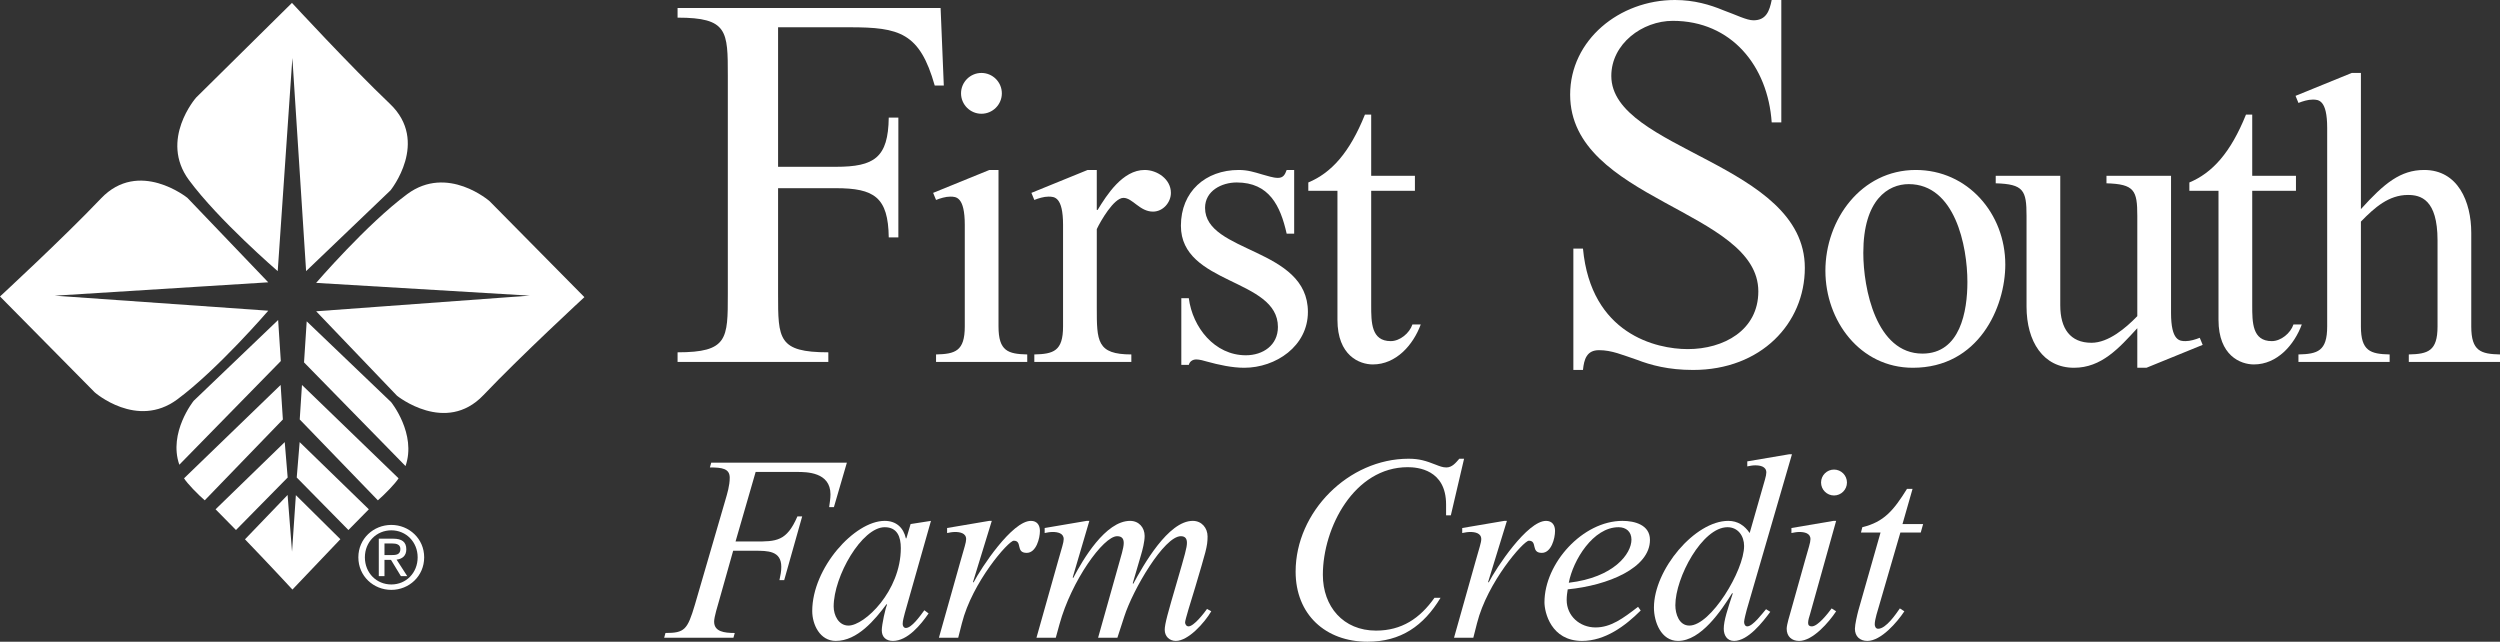 <svg xmlns="http://www.w3.org/2000/svg" id="Layer_2" viewBox="0 0 1079.576 277.112"><rect x="0" y="0" width="1079.576" height="277.112" fill="#333333" stroke="none"/><g id="Layer_1-2"><path d="M129.4,190.914l29.87,29.014c-2.926,2.927-5.897,5.949-8.815,8.95l-22.318-22.674,1.263-15.29" fill="#fff"></path><path d="M122.961,190.914l-29.87,29.014c2.926,2.927,5.895,5.949,8.812,8.95l22.321-22.674-1.263-15.29" fill="#fff"></path><path d="M126.109,238.258l-1.916-24.514-18.403,19.148c11.167,11.593,20.489,21.7,20.489,21.7l20.71-21.743-19.224-19.032-1.656,24.441" fill="#fff"></path><path d="M130.403,166.236l41.705,40.31c-1.314,2.183-6.085,7.074-8.933,9.509l-33.741-34.916.969-14.903" fill="#fff"></path><path d="M121.185,166.236l-41.71,40.31c1.316,2.183,6.086,7.074,8.937,9.509l33.74-34.916-.967-14.903" fill="#fff"></path><path d="M132.444,138.759l36.469,34.908s11.045,13.703,6.203,27.595l-43.824-44.764,1.152-17.739" fill="#fff"></path><path d="M120.11,138.182l-36.473,34.901s-11.042,13.706-6.199,27.598l43.824-44.76-1.152-17.739" fill="#fff"></path><path d="M252.359,128.313l-40.922-41.42s-18.162-15.929-35.569-3.081c-17.409,12.863-39.351,38.347-39.351,38.347l92.214,5.504-92.203,6.757,34.903,36.467s20.973,16.932,37.331-.263c16.363-17.192,43.597-42.311,43.597-42.311" fill="#fff"></path><path d="M126.078,1.249l-41.416,40.917s-15.933,18.169-3.078,35.572c12.858,17.411,38.344,39.351,38.344,39.351l6.327-92.049,5.931,92.038,36.467-34.901s16.933-20.973-.261-37.332C151.201,28.485,126.078,1.249,126.078,1.249" fill="#fff"></path><path d="M0,128.021l40.922,41.42s18.162,15.929,35.569,3.077c17.411-12.859,39.353-38.343,39.353-38.343l-92.218-6.49,92.207-5.774-34.904-36.471s-20.974-16.925-37.331.27C27.236,102.902,0,128.021,0,128.021" fill="#fff"></path><path d="M154.747,240.667c0-8.052,6.528-13.991,14.249-13.991,7.647,0,14.177,5.939,14.177,13.991,0,8.125-6.53,14.059-14.177,14.059-7.721,0-14.249-5.934-14.249-14.059M168.996,252.39c6.348,0,11.357-4.971,11.357-11.723,0-6.643-5.009-11.655-11.357-11.655-6.418,0-11.428,5.012-11.428,11.655,0,6.752,5.01,11.723,11.428,11.723M166.027,248.792h-2.451v-16.177h6.163c3.82,0,5.716,1.409,5.716,4.599,0,2.894-1.82,4.153-4.195,4.453l4.602,7.125h-2.746l-4.269-7.016h-2.82v7.016ZM168.962,239.703c2.073,0,3.933-.153,3.933-2.639,0-2.004-1.82-2.376-3.528-2.376h-3.34v5.015h2.935" fill="#fff"></path><path d="M335.997,72.03h24.933c16.624,0,22.626-3.927,22.858-21.239h4.152v51.713h-4.152c-.232-17.316-6.234-21.239-22.858-21.239h-24.933v45.712c0,19.389,0,25.163,21.701,25.163v4.154h-65.103v-4.154c21.701,0,21.701-5.774,21.701-25.163V32.782c0-19.393,0-25.163-21.701-25.163V3.461h113.585l1.383,33.478h-3.921c-6.466-22.856-15.238-25.163-36.71-25.163h-30.935v60.254Z" fill="#fff"></path><path d="M431.188,141.011c0,10.611,4.134,11.866,12.405,12.049v3.234h-39.379v-3.234c8.271-.183,12.409-1.438,12.409-12.049v-43.877c0-12.227-3.775-12.227-6.294-12.227-1.981,0-4.317.719-6.115,1.438l-1.26-3.059,24.276-9.888h3.958v67.613ZM423.814,31.5c4.855,0,8.813,3.957,8.813,8.811s-3.958,8.811-8.813,8.811-8.81-3.956-8.81-8.811,3.955-8.811,8.81-8.811" fill="#fff"></path><path d="M473.625,90.659h.359c3.958-6.472,10.79-17.261,20.317-17.261,5.397,0,11.333,3.957,11.333,9.888,0,4.139-3.416,8.095-7.733,8.095-5.756,0-8.814-5.935-12.768-5.935-4.138,0-9.89,10.067-11.508,13.487v33.803c0,14.567,0,20.323,14.924,20.323v3.234h-41.898v-3.234c8.271-.182,12.409-1.438,12.409-12.049v-43.876c0-12.228-3.775-12.228-6.295-12.228-1.977,0-4.316.719-6.114,1.439l-1.256-3.059,24.272-9.888h3.958v17.261Z" fill="#fff"></path><path d="M558.857,100.908h-3.237c-2.695-12.045-7.55-22.115-21.577-22.115-6.473,0-13.665,3.595-13.665,10.968,0,19.601,44.414,17.082,44.414,44.954,0,14.746-13.847,24.097-27.512,24.097-5.218,0-10.97-1.256-16.184-2.697-1.08-.362-3.237-.899-4.496-.899-1.619,0-2.878.899-3.237,2.34h-3.237v-28.773h3.237c1.618,12.589,11.149,24.634,24.634,24.634,7.375,0,13.845-4.314,13.845-12.227,0-21.039-41.895-18.163-41.895-43.698,0-14.743,10.607-24.094,24.997-24.094,3.775,0,6.649.902,10.248,1.979,2.157.539,4.497,1.438,6.65,1.438,2.339,0,3.061-1.438,3.778-3.417h3.237v27.51Z" fill="#fff"></path><path d="M611.004,75.917v6.472h-18.882v49.45c0,7.373,0,15.465,8.45,15.465,3.958,0,8.096-3.416,9.352-7.194h3.599c-3.24,8.811-10.615,17.264-20.684,17.264-5.752,0-15.287-3.774-15.287-19.243v-55.742h-12.584v-3.595c9.893-4.136,17.806-12.768,24.455-29.314h2.699v26.437h18.882Z" fill="#fff"></path><path d="M769.225,52.867h-4.153c-1.622-24.243-17.316-43.866-42.713-43.866-13.16,0-26.548,9.929-26.548,23.78,0,32.091,83.569,37.632,83.569,82.881,0,24.009-18.931,44.096-48.245,44.096-10.622,0-18.243-2.077-24.246-4.384-6.234-2.081-10.846-4.158-16.385-4.158-5.315,0-6.47,3.924-6.93,8.542h-4.152v-52.404h4.152c3.461,36.938,31.631,43.399,45.255,43.399,15.459,0,30.469-8.081,30.469-24.929,0-35.095-81.263-39.253-81.263-84.962,0-23.546,21.233-40.862,45.251-40.862,8.309,0,15.234,2.078,20.777,4.388,5.767,2.073,10.155,4.383,13.153,4.383,5.543,0,6.93-4.157,7.856-8.771h4.153v52.867Z" fill="#fff"></path><path d="M865.95,114.216c0,18.521-11.512,44.596-39.925,44.596-22.833,0-37.761-20.319-37.761-41.894,0-22.12,15.47-43.52,39.024-43.52,22.478,0,38.662,18.882,38.662,40.818M804.631,109.183c0,15.465,5.569,43.515,25.535,43.515,16.36,0,19.417-18.341,19.417-30.926,0-15.644-5.393-42.26-25.352-42.26-8.81,0-19.6,6.654-19.6,29.671" fill="#fff"></path><path d="M937.517,135.076c0,12.228,3.775,12.228,6.294,12.228,1.977,0,4.313-.719,6.111-1.438l1.263,3.055-24.279,9.891h-3.958v-17.082c-7.913,8.629-15.463,17.082-27.329,17.082-13.31,0-20.501-11.329-20.501-26.433v-39.201c0-10.969-1.256-13.666-13.306-14.024v-3.237h27.871v55.922c0,10.07,4.313,16.184,13.489,16.184,7.374,0,14.921-6.475,19.776-11.505v-43.34c0-10.969-1.256-13.666-13.31-14.024v-3.237h27.879v59.159Z" fill="#fff"></path><path d="M991.466,75.917v6.472h-18.886v49.45c0,7.373,0,15.465,8.454,15.465,3.958,0,8.096-3.416,9.352-7.194h3.599c-3.241,8.811-10.615,17.264-20.68,17.264-5.752,0-15.287-3.774-15.287-19.243v-55.742h-12.585v-3.595c9.89-4.136,17.795-12.768,24.456-29.314h2.691v26.437h18.886Z" fill="#fff"></path><path d="M1067.167,141.011c0,10.611,4.138,11.866,12.409,12.049v3.234h-39.383v-3.234c8.271-.183,12.409-1.438,12.409-12.049v-37.222c0-17.801-7.371-19.601-12.768-19.601-8.268,0-14.386,5.395-20.321,11.508v45.315c0,10.611,4.137,11.866,12.408,12.049v3.234h-39.383v-3.234c8.272-.183,12.409-1.438,12.409-12.049V55.236c0-12.228-3.771-12.228-6.29-12.228-1.977,0-4.313.72-6.119,1.442l-1.256-3.058,24.272-9.892h3.959v58.802c10.072-11.148,17.081-16.904,27.329-16.904,14.573,0,20.325,13.666,20.325,27.153v40.46Z" fill="#fff"></path><path d="M317.634,233.834h8.337c9.249,0,13.702,0,18.385-10.848h2.055l-7.766,27.521h-2.055c.456-2.058.8-3.77.8-5.712,0-6.968-5.824-6.968-11.534-6.968h-9.249l-6.052,21.47c-.572,2.058-2.17,7.08-2.17,9.135,0,4.34,4.34,4.91,8.908,4.91l-.571,2.058h-29.919l.571-2.058c8.221,0,9.479-1.369,12.674-12.104l13.133-45.106c.914-3.081,1.942-6.508,1.942-9.819,0-3.997-3.313-4.453-8.565-4.453l.572-2.059h58.578l-5.595,19.185h-2.055c.228-1.825.571-3.65.571-5.479,0-9.705-10.392-9.705-14.501-9.705h-17.814l-8.68,30.032Z" fill="#fff"></path><path d="M390.718,264.779c-.344,1.482-.916,3.198-.916,4.68,0,.803.46,1.715,1.372,1.715,2.511,0,6.051-5.022,7.991-7.65l1.827,1.372c-3.311,4.793-9.018,11.873-15.413,11.873-2.856,0-4.8-1.598-4.8-4.566,0-2.514,1.6-9.709,2.288-11.077l-.228-.231c-5.027,6.739-12.563,15.874-21.927,15.874-6.851,0-10.163-7.08-10.163-12.902,0-18.615,18.272-38.938,31.29-38.938,5.023,0,8.107,2.967,9.135,7.533h.228l1.827-6.165,8.791-1.368-11.302,39.85ZM382.039,227.666c-9.821,0-22.039,21.126-22.039,34.259,0,3.654,2.055,8.22,6.395,8.22,6.964,0,22.607-14.958,22.607-33.456,0-4.796-1.484-9.023-6.963-9.023" fill="#fff"></path><path d="M414.814,242.171c1.6-5.712,2.396-7.88,2.396-9.366,0-2.628-2.74-3.081-4.796-3.081-1.143,0-2.287.227-3.427.453v-2.168l18.157-3.081h1.14l-8.107,26.375.228.23c3.316-6.395,16.674-26.605,24.781-26.605,2.624,0,3.883,1.825,3.883,4.336,0,3.198-1.6,9.48-5.711,9.48-4.907,0-1.708-5.253-5.591-5.253-2.288,0-17.93,17.929-22.385,35.628l-1.6,6.282h-8.334l9.366-33.23Z" fill="#fff"></path><path d="M463.227,249.361l.228.23c4.111-7.88,13.934-24.663,24.552-24.663,3.772,0,6.283,2.854,6.283,6.504,0,2.515-.915,6.055-1.599,8.337l-3.54,12.107.224.23c4.34-7.994,15.074-27.178,25.696-27.178,3.88,0,6.395,3.08,6.395,6.738,0,4.453-.803,6.504-5.367,22.039-1.831,5.934-4.343,14.045-4.343,15.07,0,.8.572,1.712,1.488,1.712,2.28,0,6.623-5.592,7.994-7.533l1.828,1.025c-2.971,5.027-9.935,12.79-15.305,12.79-2.74,0-4.796-1.942-4.796-4.796,0-2.515,1.368-7.311,5.139-20.21,3.652-12.564,4.452-15.305,4.452-17.36,0-1.712-.68-2.854-2.624-2.854-7.199,0-20.669,22.951-24.44,34.712l-2.968,9.139h-8.331l9.131-32.434c.568-2.168,1.94-6.278,1.94-8.446,0-1.489-.456-2.971-2.852-2.971-5.939,0-19.753,19.298-24.892,38.026l-1.6,5.825h-8.339l9.367-33.229c1.6-5.713,2.396-7.881,2.396-9.366,0-2.628-2.736-3.081-4.796-3.081-1.14,0-2.287.226-3.423.453v-2.169l18.153-3.08h1.144l-7.195,24.433Z" fill="#fff"></path><path d="M626.519,222.526h-2.056v-4.679c0-15.075-12.33-16.104-16.557-16.104-23.069,0-36.655,26.039-36.655,46.479,0,13.702,8.791,24.094,22.953,24.094,11.074,0,18.953-5.253,25.236-14.159h2.628c-7.311,12.104-17.134,18.955-31.523,18.955-18.154,0-31.056-11.764-31.056-30.263,0-25.805,22.837-48.756,48.761-48.756,4.679,0,7.531.912,11.878,2.624,1.48.574,2.852,1.143,4.451,1.143,2.512,0,4.112-2.059,5.592-3.767h2.059l-5.711,24.433Z" fill="#fff"></path><path d="M637.253,242.171c1.596-5.712,2.4-7.88,2.4-9.366,0-2.628-2.744-3.081-4.796-3.081-1.147,0-2.283.227-3.427.453v-2.168l18.153-3.081h1.144l-8.111,26.375.236.23c3.308-6.395,16.67-26.605,24.777-26.605,2.631,0,3.887,1.825,3.887,4.336,0,3.198-1.6,9.48-5.711,9.48-4.915,0-1.716-5.253-5.599-5.253-2.284,0-17.93,17.929-22.385,35.628l-1.6,6.282h-8.331l9.363-33.23Z" fill="#fff"></path><path d="M708.511,263.636c-6.739,6.738-15.417,13.133-25.352,13.133-13.358,0-16.214-12.334-16.214-16.67,0-16.903,16.558-35.171,33.684-35.171,5.255,0,11.874,1.708,11.874,8.22,0,12.103-18.038,19.64-35.515,21.352-.224,1.373-.452,2.971-.452,4.57,0,6.964,5.711,11.877,12.446,11.877,6.623,0,11.878-3.884,18.382-8.91l1.147,1.599ZM704.512,233.031c0-3.424-2.287-5.366-5.591-5.366-10.967,0-19.645,14.275-21.473,23.981,19.529-2.285,27.064-12.56,27.064-18.615" fill="#fff"></path><path d="M754.304,263.297c-.236.913-1.148,4.337-1.148,5.249,0,.803.344,1.942,1.372,1.942,2.396,0,6.623-5.709,8.103-7.424l1.835,1.146c-3.315,4.453-9.594,12.559-15.645,12.559-3.088,0-4.452-2.514-4.452-5.252,0-3.54,1.708-8.563,3.876-15.187l-.228-.23c-4.68,7.537-13.474,20.669-23.409,20.669-7.307,0-10.39-8.223-10.39-14.388,0-16.443,17.705-37.452,32.091-37.452,4.111,0,7.075,2.051,9.25,5.248l4.796-16.782c1.6-5.709,2.396-7.881,2.396-9.366,0-2.628-2.74-3.081-4.796-3.081-1.14,0-2.287.226-3.427.453v-2.168l18.157-3.081h1.14l-19.521,67.145ZM745.965,227.666c-10.846,0-22.497,21.696-22.497,33.69,0,3.766,1.6,8.789,6.052,8.789,9.25,0,23.636-23.751,23.636-34.369,0-4.343-2.627-8.11-7.191-8.11" fill="#fff"></path><path d="M781.592,265.348c-.344,1.03-.796,2.512-.796,3.658,0,1.025.568,1.482,1.599,1.482,2.62,0,6.963-5.592,8.563-7.764l1.94,1.256c-3.087,4.683-10.051,12.789-15.986,12.789-3.199,0-5.367-1.941-5.367-5.252,0-1.829,1.364-6.052,1.828-7.767l6.051-21.579c1.596-5.712,2.392-7.88,2.392-9.366,0-2.628-2.736-3.08-4.795-3.08-1.14,0-2.277.226-3.424.452v-2.168l18.153-3.081h1.148l-11.306,40.42ZM791.986,202.773c3.08,0,5.591,2.511,5.591,5.595s-2.511,5.596-5.591,5.596-5.599-2.511-5.599-5.596,2.512-5.595,5.599-5.595" fill="#fff"></path><path d="M821.558,226.297h8.907l-1.024,3.654h-8.795l-9.131,31.404c-.572,1.942-1.943,6.165-1.943,8.22,0,.8.343,1.942,1.483,1.942,3.424,0,7.767-6.512,9.363-8.793l1.944,1.256c-3.088,4.683-10.055,12.789-15.986,12.789-3.2,0-5.367-1.941-5.367-5.252,0-1.829,1.02-6.169,1.483-7.881l9.591-33.685h-8.454l.579-2.285c9.355-2.285,13.467-7.191,19.294-16.557h2.399l-4.343,15.188Z" fill="#fff"></path></g></svg>